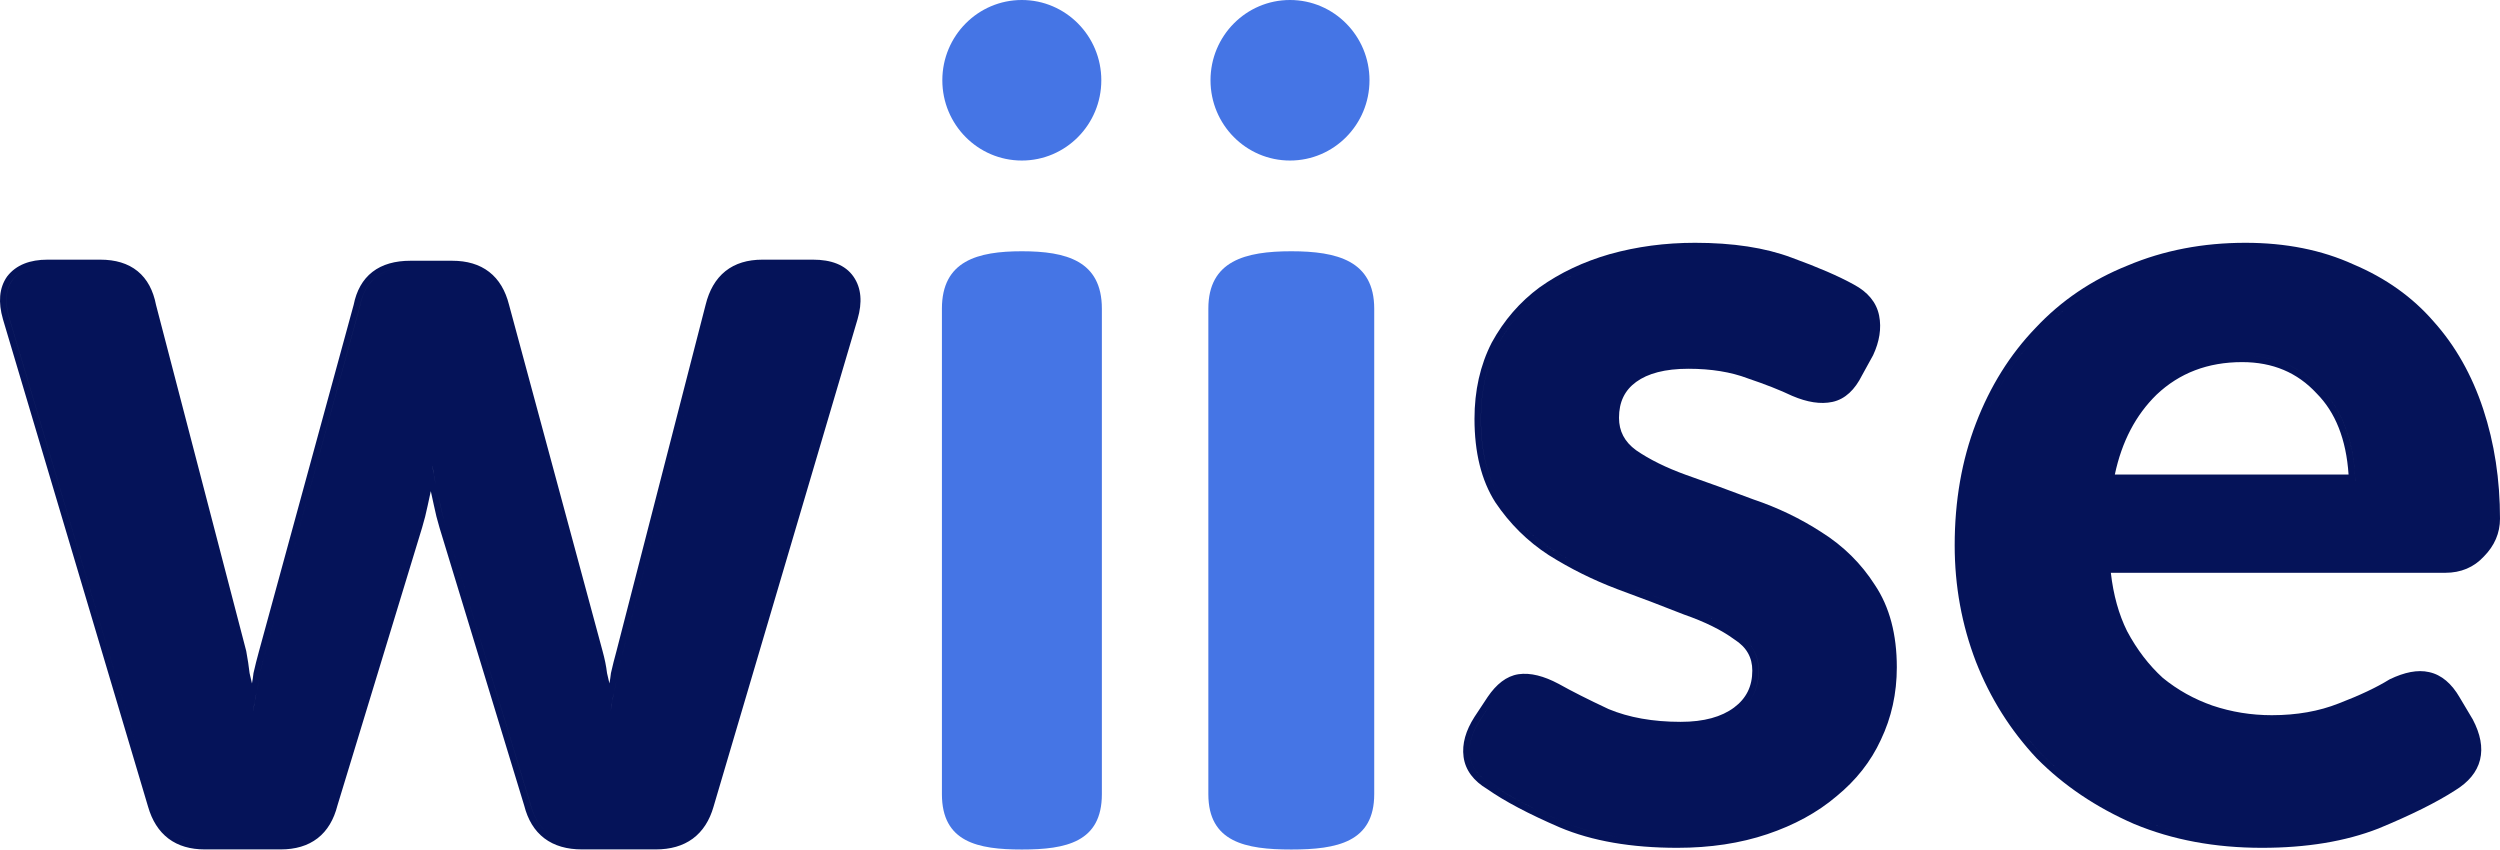 <svg width="103" height="35" viewBox="0 0 103 35" fill="none" xmlns="http://www.w3.org/2000/svg">
<path fill-rule="evenodd" clip-rule="evenodd" d="M98.439 27.997C97.915 28.321 97.222 28.649 96.356 28.981L96.353 28.982C95.544 29.303 94.627 29.466 93.599 29.466C92.752 29.466 91.936 29.334 91.15 29.069C90.397 28.805 89.717 28.426 89.109 27.93C88.534 27.406 88.041 26.764 87.634 26C87.295 25.315 87.071 24.516 86.967 23.599H100.747C101.385 23.599 101.924 23.376 102.339 22.924C102.773 22.484 103 21.962 103 21.37C103 19.761 102.77 18.255 102.308 16.855C101.845 15.454 101.165 14.248 100.264 13.244C99.392 12.238 98.289 11.455 96.961 10.893C95.656 10.298 94.171 10.003 92.513 10.003C90.763 10.003 89.146 10.313 87.664 10.937C86.184 11.529 84.916 12.387 83.864 13.512C82.812 14.605 81.995 15.914 81.41 17.437C80.824 18.963 80.533 20.641 80.533 22.467C80.533 24.143 80.825 25.744 81.41 27.268L81.411 27.27C81.996 28.763 82.829 30.086 83.908 31.238L83.91 31.24L83.913 31.243C85.024 32.365 86.364 33.267 87.93 33.949L87.932 33.95L87.934 33.95C89.508 34.605 91.262 34.93 93.192 34.93C95.025 34.93 96.627 34.668 97.991 34.135L97.994 34.134L97.996 34.133C99.329 33.583 100.385 33.059 101.157 32.56C101.692 32.232 102.051 31.816 102.178 31.303C102.304 30.791 102.188 30.235 101.884 29.653L101.881 29.646L101.335 28.729L101.335 28.728C101.011 28.172 100.597 27.803 100.08 27.691C99.606 27.581 99.06 27.698 98.463 27.984L98.451 27.99L98.439 27.997ZM86.677 23.335H100.747L100.748 23.335L86.677 23.335V23.335ZM90.335 10.443C89.434 10.593 88.577 10.839 87.763 11.182C86.315 11.761 85.079 12.598 84.053 13.695C83.028 14.761 82.228 16.04 81.655 17.532C81.082 19.025 80.796 20.669 80.796 22.467C80.796 24.111 81.082 25.68 81.655 27.172C82.228 28.634 83.043 29.929 84.099 31.056C85.184 32.152 86.496 33.035 88.034 33.706C89.573 34.345 91.292 34.665 93.192 34.665C93.475 34.665 93.752 34.659 94.023 34.646C93.752 34.659 93.475 34.665 93.192 34.665C91.292 34.665 89.572 34.345 88.034 33.706C86.496 33.035 85.184 32.152 84.098 31.056C83.043 29.929 82.228 28.634 81.655 27.172C81.082 25.68 80.796 24.111 80.796 22.467C80.796 20.67 81.082 19.025 81.655 17.532C82.228 16.04 83.027 14.761 84.053 13.695C85.078 12.598 86.315 11.761 87.763 11.182C88.577 10.839 89.434 10.593 90.335 10.443ZM98.988 28.052C98.856 28.098 98.719 28.155 98.576 28.223C98.033 28.558 97.324 28.893 96.449 29.228C96.416 29.241 96.383 29.254 96.35 29.267C96.383 29.254 96.416 29.241 96.45 29.228C97.324 28.893 98.033 28.558 98.576 28.223C98.719 28.155 98.856 28.098 98.988 28.052ZM95.443 16.206L95.446 16.209L95.449 16.212C96.217 16.987 96.663 18.09 96.761 19.552H87.131C87.419 18.191 87.994 17.098 88.849 16.262C89.791 15.369 90.961 14.919 92.377 14.919C93.638 14.919 94.652 15.35 95.443 16.206ZM95.635 16.025C96.462 16.86 96.925 18.036 97.024 19.552C97.029 19.639 97.034 19.727 97.037 19.817L97.038 19.817C96.977 18.172 96.51 16.908 95.635 16.025C94.791 15.111 93.705 14.654 92.378 14.654C92.259 14.654 92.142 14.657 92.026 14.663C92.141 14.657 92.259 14.654 92.377 14.654C93.704 14.654 94.79 15.111 95.635 16.025Z" fill="#051359"/>
<path fill-rule="evenodd" clip-rule="evenodd" d="M61.509 28.863L60.966 29.685C60.634 30.203 60.499 30.69 60.559 31.147C60.619 31.604 60.906 31.985 61.419 32.289C62.112 32.777 63.093 33.294 64.359 33.843C65.656 34.391 67.24 34.665 69.11 34.665C69.441 34.665 69.766 34.654 70.082 34.631C69.766 34.654 69.442 34.665 69.11 34.665C67.24 34.665 65.657 34.391 64.36 33.843C63.093 33.294 62.113 32.776 61.419 32.289C60.906 31.985 60.62 31.604 60.559 31.147C60.499 30.69 60.635 30.203 60.967 29.685L61.509 28.863C61.805 28.428 62.125 28.163 62.469 28.068C62.125 28.163 61.805 28.428 61.509 28.863ZM70.276 29.915C70.799 29.815 71.24 29.632 71.598 29.365C72.171 28.939 72.458 28.36 72.458 27.629C72.458 26.989 72.171 26.487 71.598 26.122C71.055 25.726 70.347 25.375 69.472 25.071C68.627 24.736 67.707 24.385 66.712 24.02C65.747 23.654 64.827 23.198 63.953 22.649C63.108 22.101 62.399 21.401 61.826 20.548C61.283 19.695 61.012 18.598 61.012 17.258C61.012 16.131 61.238 15.126 61.69 14.243C62.173 13.36 62.806 12.629 63.59 12.05C64.405 11.471 65.34 11.03 66.395 10.725C66.725 10.633 67.06 10.554 67.401 10.49C67.06 10.554 66.725 10.633 66.395 10.725C65.34 11.03 64.404 11.471 63.59 12.05C62.806 12.629 62.172 13.36 61.69 14.243C61.238 15.126 61.011 16.131 61.011 17.258C61.011 18.599 61.283 19.695 61.826 20.548C62.399 21.401 63.108 22.101 63.952 22.649C64.827 23.198 65.747 23.654 66.712 24.02C67.707 24.386 68.627 24.736 69.472 25.071C70.346 25.375 71.055 25.726 71.598 26.122C72.171 26.487 72.457 26.99 72.457 27.629C72.457 28.36 72.171 28.939 71.598 29.365C71.24 29.632 70.799 29.815 70.276 29.915ZM69.251 14.935C69.352 14.931 69.456 14.928 69.562 14.928C70.527 14.928 71.372 15.065 72.096 15.339C72.82 15.583 73.438 15.827 73.951 16.07C74.452 16.284 74.896 16.369 75.282 16.325C74.896 16.369 74.452 16.284 73.951 16.07C73.438 15.827 72.82 15.583 72.096 15.339C71.372 15.065 70.528 14.928 69.562 14.928C69.456 14.928 69.353 14.931 69.251 14.935ZM60.299 31.182C60.373 31.74 60.722 32.181 61.277 32.512C61.991 33.013 62.986 33.537 64.256 34.086L64.258 34.087C65.596 34.652 67.216 34.93 69.11 34.93C70.46 34.93 71.695 34.744 72.812 34.368C73.923 33.994 74.873 33.477 75.656 32.813C76.467 32.151 77.08 31.375 77.49 30.483C77.93 29.563 78.149 28.564 78.149 27.492C78.149 26.145 77.854 25.009 77.246 24.102C76.682 23.218 75.946 22.491 75.041 21.923C74.179 21.364 73.241 20.913 72.228 20.572C71.263 20.207 70.343 19.872 69.468 19.567C68.641 19.268 67.955 18.928 67.406 18.549C66.928 18.2 66.703 17.761 66.703 17.213C66.703 16.559 66.94 16.079 67.408 15.737C67.889 15.386 68.596 15.193 69.562 15.193C70.503 15.193 71.315 15.327 72.004 15.587L72.008 15.589L72.013 15.591C72.73 15.832 73.338 16.072 73.839 16.31L73.844 16.312L73.849 16.314C74.451 16.57 75.005 16.665 75.499 16.558C76.025 16.444 76.424 16.05 76.716 15.463L77.17 14.638L77.174 14.63C77.433 14.073 77.524 13.527 77.42 13.003C77.31 12.449 76.944 12.027 76.382 11.726C75.762 11.381 74.904 11.011 73.814 10.614C72.721 10.204 71.392 10.003 69.834 10.003C68.605 10.003 67.435 10.159 66.325 10.47L66.323 10.47C65.242 10.782 64.28 11.236 63.439 11.834L63.437 11.835L63.435 11.836C62.619 12.438 61.961 13.199 61.46 14.115L61.459 14.118L61.457 14.121C60.983 15.047 60.749 16.095 60.749 17.258C60.749 18.633 61.028 19.784 61.605 20.691L61.607 20.694L61.609 20.697C62.201 21.578 62.935 22.304 63.81 22.872L63.812 22.873L63.814 22.874C64.703 23.432 65.638 23.896 66.62 24.268L66.622 24.269C67.616 24.634 68.534 24.983 69.376 25.317L69.381 25.319L69.386 25.321C70.245 25.62 70.929 25.96 71.444 26.336L71.451 26.341L71.458 26.346C71.961 26.666 72.195 27.088 72.195 27.629C72.195 28.278 71.947 28.777 71.442 29.152C70.929 29.534 70.206 29.74 69.245 29.74C68.098 29.74 67.109 29.562 66.274 29.214C65.435 28.821 64.749 28.474 64.215 28.174L64.213 28.173L64.21 28.172C63.612 27.854 63.056 27.706 62.558 27.778L62.555 27.779C62.063 27.855 61.646 28.194 61.293 28.713L61.292 28.714L61.291 28.716L60.748 29.538L60.746 29.541C60.392 30.094 60.228 30.644 60.299 31.182Z" fill="#051359"/>
<path fill-rule="evenodd" clip-rule="evenodd" d="M0.119 13.14L0.119 13.143L6.101 33.238C6.263 33.8 6.539 34.246 6.941 34.55C7.345 34.854 7.85 34.996 8.437 34.996H11.564C12.165 34.996 12.68 34.85 13.085 34.536C13.488 34.224 13.755 33.765 13.902 33.188L17.389 21.744C17.482 21.437 17.559 21.129 17.622 20.822C17.664 20.61 17.707 20.415 17.749 20.235C17.792 20.415 17.834 20.61 17.877 20.822C17.939 21.129 18.016 21.437 18.109 21.744L21.597 33.188C21.744 33.767 22.015 34.226 22.427 34.538C22.839 34.851 23.365 34.996 23.98 34.996H27.016C27.616 34.996 28.133 34.855 28.544 34.551C28.954 34.248 29.235 33.802 29.398 33.237L29.398 33.235L35.334 13.142L35.334 13.14C35.529 12.467 35.494 11.869 35.162 11.394C34.821 10.906 34.235 10.698 33.496 10.698H31.411C30.808 10.698 30.292 10.848 29.887 11.171C29.484 11.493 29.218 11.964 29.072 12.556L25.403 26.809L25.403 26.81C25.311 27.142 25.235 27.445 25.174 27.719L25.17 27.733L25.169 27.747C25.153 27.889 25.133 28.026 25.108 28.158C25.075 28.021 25.043 27.879 25.01 27.733C24.977 27.451 24.914 27.142 24.822 26.809L20.971 12.553C20.825 11.975 20.558 11.516 20.154 11.203C19.749 10.889 19.235 10.743 18.633 10.743H16.911C16.283 10.743 15.751 10.887 15.344 11.203C14.938 11.518 14.686 11.98 14.571 12.559L10.677 26.807L10.676 26.809C10.585 27.141 10.508 27.445 10.447 27.719L10.443 27.733L10.442 27.747C10.426 27.889 10.406 28.026 10.381 28.158C10.348 28.021 10.316 27.879 10.283 27.733C10.252 27.46 10.206 27.159 10.146 26.831L10.144 26.82L6.428 12.562C6.313 11.97 6.068 11.497 5.67 11.173C5.27 10.847 4.748 10.698 4.132 10.698H1.957C1.241 10.698 0.667 10.91 0.299 11.384L0.295 11.389L0.291 11.394C-0.041 11.869 -0.075 12.467 0.119 13.14ZM8.437 34.736C7.35 34.736 6.655 34.212 6.353 33.164L0.371 13.069C0.19 12.44 0.235 11.931 0.507 11.542C0.74 11.242 1.081 11.058 1.529 10.989C1.081 11.058 0.74 11.242 0.508 11.542C0.236 11.931 0.19 12.44 0.372 13.069L6.353 33.164C6.655 34.212 7.35 34.736 8.438 34.736H11.564C11.72 34.736 11.867 34.725 12.006 34.704C11.867 34.725 11.72 34.736 11.564 34.736H8.437ZM17.727 19.199H17.817L17.82 19.222C17.838 19.359 17.86 19.5 17.888 19.646C17.907 19.749 17.929 19.854 17.953 19.962C18.014 20.202 18.074 20.471 18.134 20.771C18.195 21.07 18.27 21.369 18.361 21.669L21.85 33.119C22.122 34.197 22.832 34.736 23.98 34.736H27.016C27.177 34.736 27.33 34.725 27.474 34.703C27.33 34.725 27.177 34.736 27.016 34.736H23.98C22.832 34.736 22.122 34.197 21.851 33.119L18.361 21.669C18.271 21.369 18.195 21.07 18.135 20.771C18.074 20.471 18.014 20.202 17.953 19.962C17.893 19.693 17.848 19.439 17.818 19.199L17.727 19.199ZM30.872 11.008C30.067 11.165 29.552 11.703 29.327 12.62L25.657 26.878C25.566 27.207 25.49 27.506 25.43 27.776C25.4 28.045 25.354 28.299 25.294 28.539C25.277 28.615 25.261 28.689 25.247 28.763C25.21 28.946 25.181 29.122 25.16 29.291L25.158 29.302H25.158C25.189 29.063 25.234 28.808 25.294 28.539C25.355 28.299 25.4 28.045 25.43 27.776C25.491 27.506 25.566 27.207 25.657 26.877L29.327 12.62C29.552 11.703 30.067 11.165 30.872 11.008ZM16.394 11.043C15.527 11.185 15.005 11.711 14.826 12.62L10.93 26.878C10.839 27.207 10.763 27.506 10.703 27.776C10.673 28.045 10.627 28.299 10.567 28.539C10.55 28.615 10.534 28.689 10.52 28.763C10.483 28.946 10.454 29.122 10.432 29.291L10.431 29.302H10.431C10.462 29.063 10.507 28.808 10.567 28.539C10.628 28.299 10.673 28.045 10.703 27.776C10.764 27.506 10.839 27.207 10.93 26.877L14.827 12.62C15.005 11.711 15.528 11.185 16.394 11.043Z" fill="#051359"/>
<path fill-rule="evenodd" clip-rule="evenodd" d="M53.201 10.352C55.088 10.352 56.618 10.741 56.618 12.717L56.618 32.719C56.618 34.696 55.088 35 53.201 35C51.313 35 49.784 34.696 49.784 32.719L49.784 12.717C49.784 10.741 51.313 10.352 53.201 10.352Z" fill="#4575E5"/>
<path d="M56.423 3.307C56.423 5.134 54.957 6.614 53.148 6.614C51.339 6.614 49.873 5.134 49.873 3.307C49.873 1.481 51.339 0 53.148 0C54.957 0 56.423 1.481 56.423 3.307Z" fill="#4575E5"/>
<path fill-rule="evenodd" clip-rule="evenodd" d="M42.102 10.352C43.922 10.352 45.397 10.741 45.397 12.717L45.397 32.719C45.397 34.696 43.922 35 42.102 35C40.282 35 38.807 34.696 38.807 32.719L38.807 12.717C38.807 10.741 40.282 10.352 42.102 10.352Z" fill="#4575E5"/>
<path d="M45.374 3.307C45.374 5.134 43.907 6.614 42.099 6.614C40.29 6.614 38.824 5.134 38.824 3.307C38.824 1.481 40.29 0 42.099 0C43.907 0 45.374 1.481 45.374 3.307Z" fill="#4575E5"/>
</svg>
